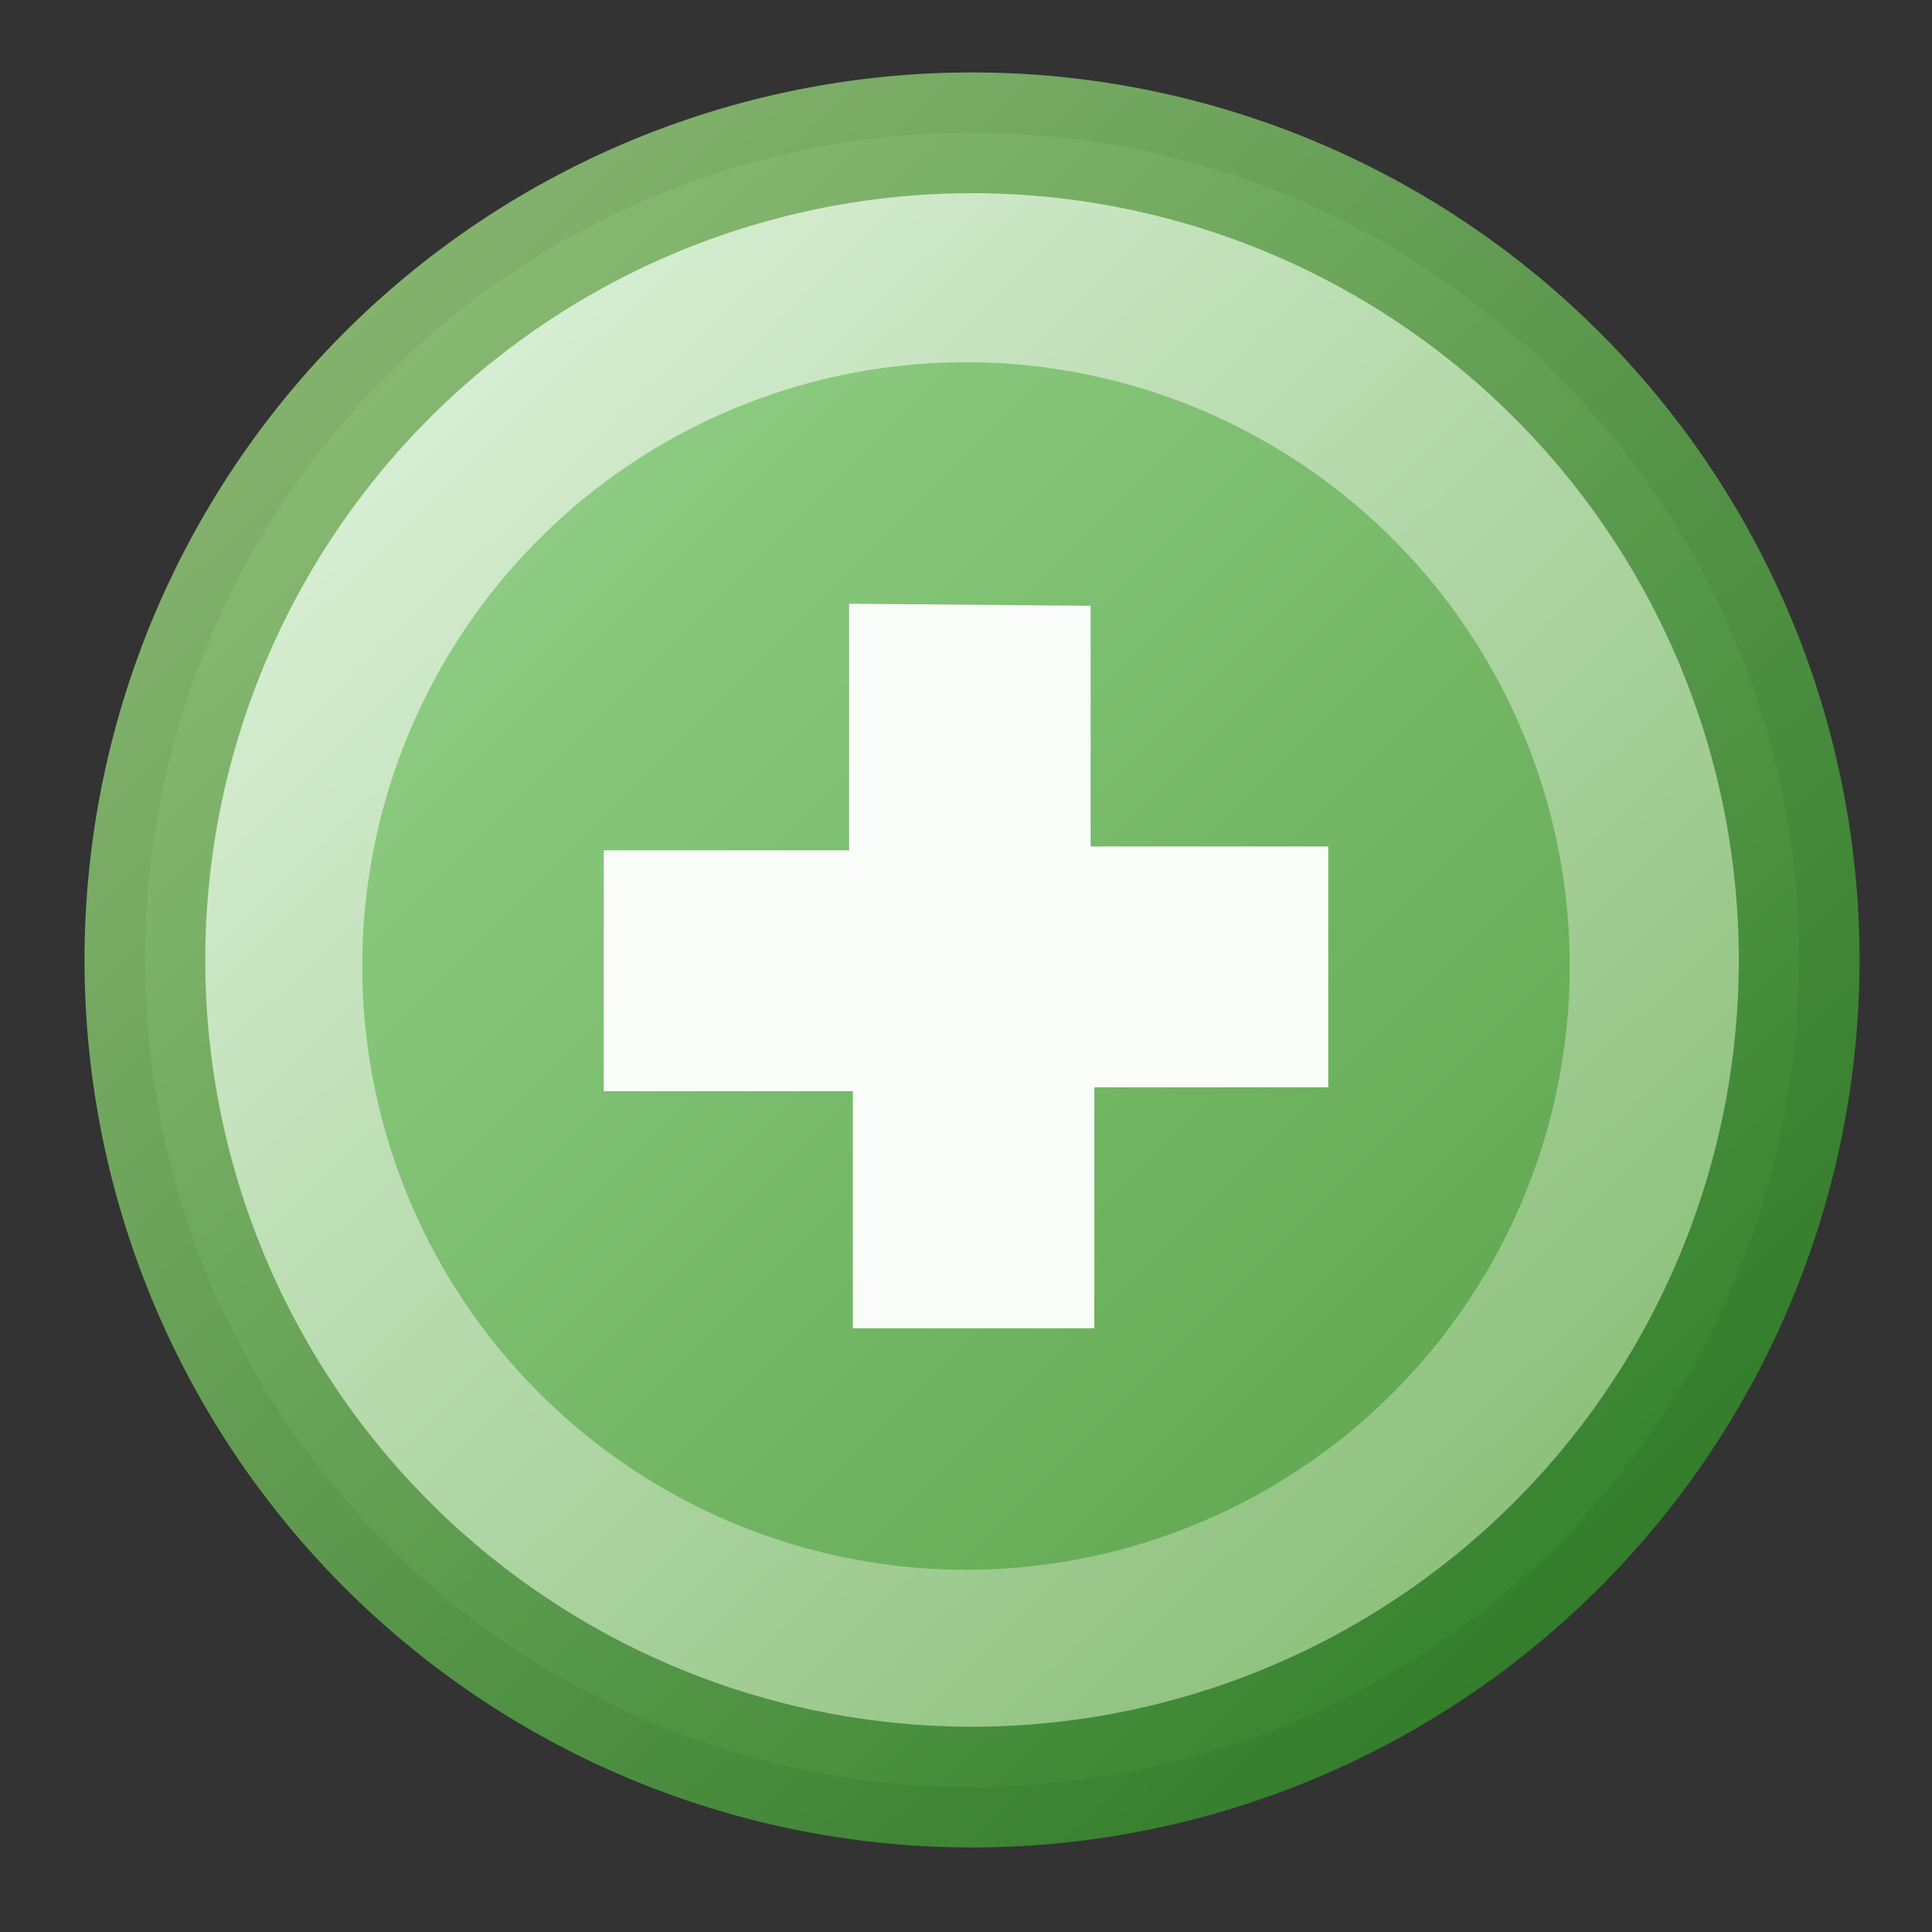 <?xml version="1.0" encoding="UTF-8"?><svg xmlns="http://www.w3.org/2000/svg" xmlns:xlink="http://www.w3.org/1999/xlink" width="16" height="16"><rect width="100%" height="100%" fill="#333333" stroke="none"/><defs><linearGradient id="c"><stop offset="0" stop-color="#8ccb81"/><stop offset="1" stop-color="#65ab55"/></linearGradient><linearGradient><stop offset="0" stop-color="#74b75b"/><stop offset="1" stop-color="#86c97a"/></linearGradient><linearGradient id="b"><stop offset="0" stop-color="#dcf1d8"/><stop offset="1" stop-color="#89be78"/></linearGradient><linearGradient id="a"><stop offset="0" stop-color="#34812c" stop-opacity=".957"/><stop offset="1" stop-color="#87b870" stop-opacity=".957"/></linearGradient><linearGradient x1="12.758" y1="13.001" x2="2.583" y2="2.521" xlink:href="#a" gradientUnits="userSpaceOnUse"/><linearGradient x1="2.583" y1="2.521" x2="12.758" y2="13.001" xlink:href="#b" gradientUnits="userSpaceOnUse"/><linearGradient x1="4.551" y1="4.433" x2="11.459" y2="11.341" xlink:href="#c" gradientUnits="userSpaceOnUse"/><linearGradient x1="4.551" y1="4.433" x2="11.459" y2="11.341" id="f" xlink:href="#c" gradientUnits="userSpaceOnUse" gradientTransform="matrix(1.002 0 0 1.002 -.038 0)"/><linearGradient x1="2.583" y1="2.521" x2="12.758" y2="13.001" id="d" xlink:href="#b" gradientUnits="userSpaceOnUse" gradientTransform="translate(.253 .127)"/><linearGradient x1="12.758" y1="13.001" x2="2.583" y2="2.521" id="e" xlink:href="#a" gradientUnits="userSpaceOnUse" gradientTransform="translate(.253 .127)"/></defs><path d="M14.9 7.95a6.85 6.85 0 1 1-13.7 0 6.85 6.85 0 1 1 13.7 0z" fill="url(#d)" fill-rule="evenodd" stroke="url(#e)"/><path d="M13 8A5 5 0 1 1 3 8a5 5 0 1 1 10 0z" fill="url(#f)"/><path d="M7.032 5v2.042H5v1.995h2.063V11h2V9.005H11V7.01H9.032V5.017z" fill="#fff" fill-opacity=".957"/></svg>

